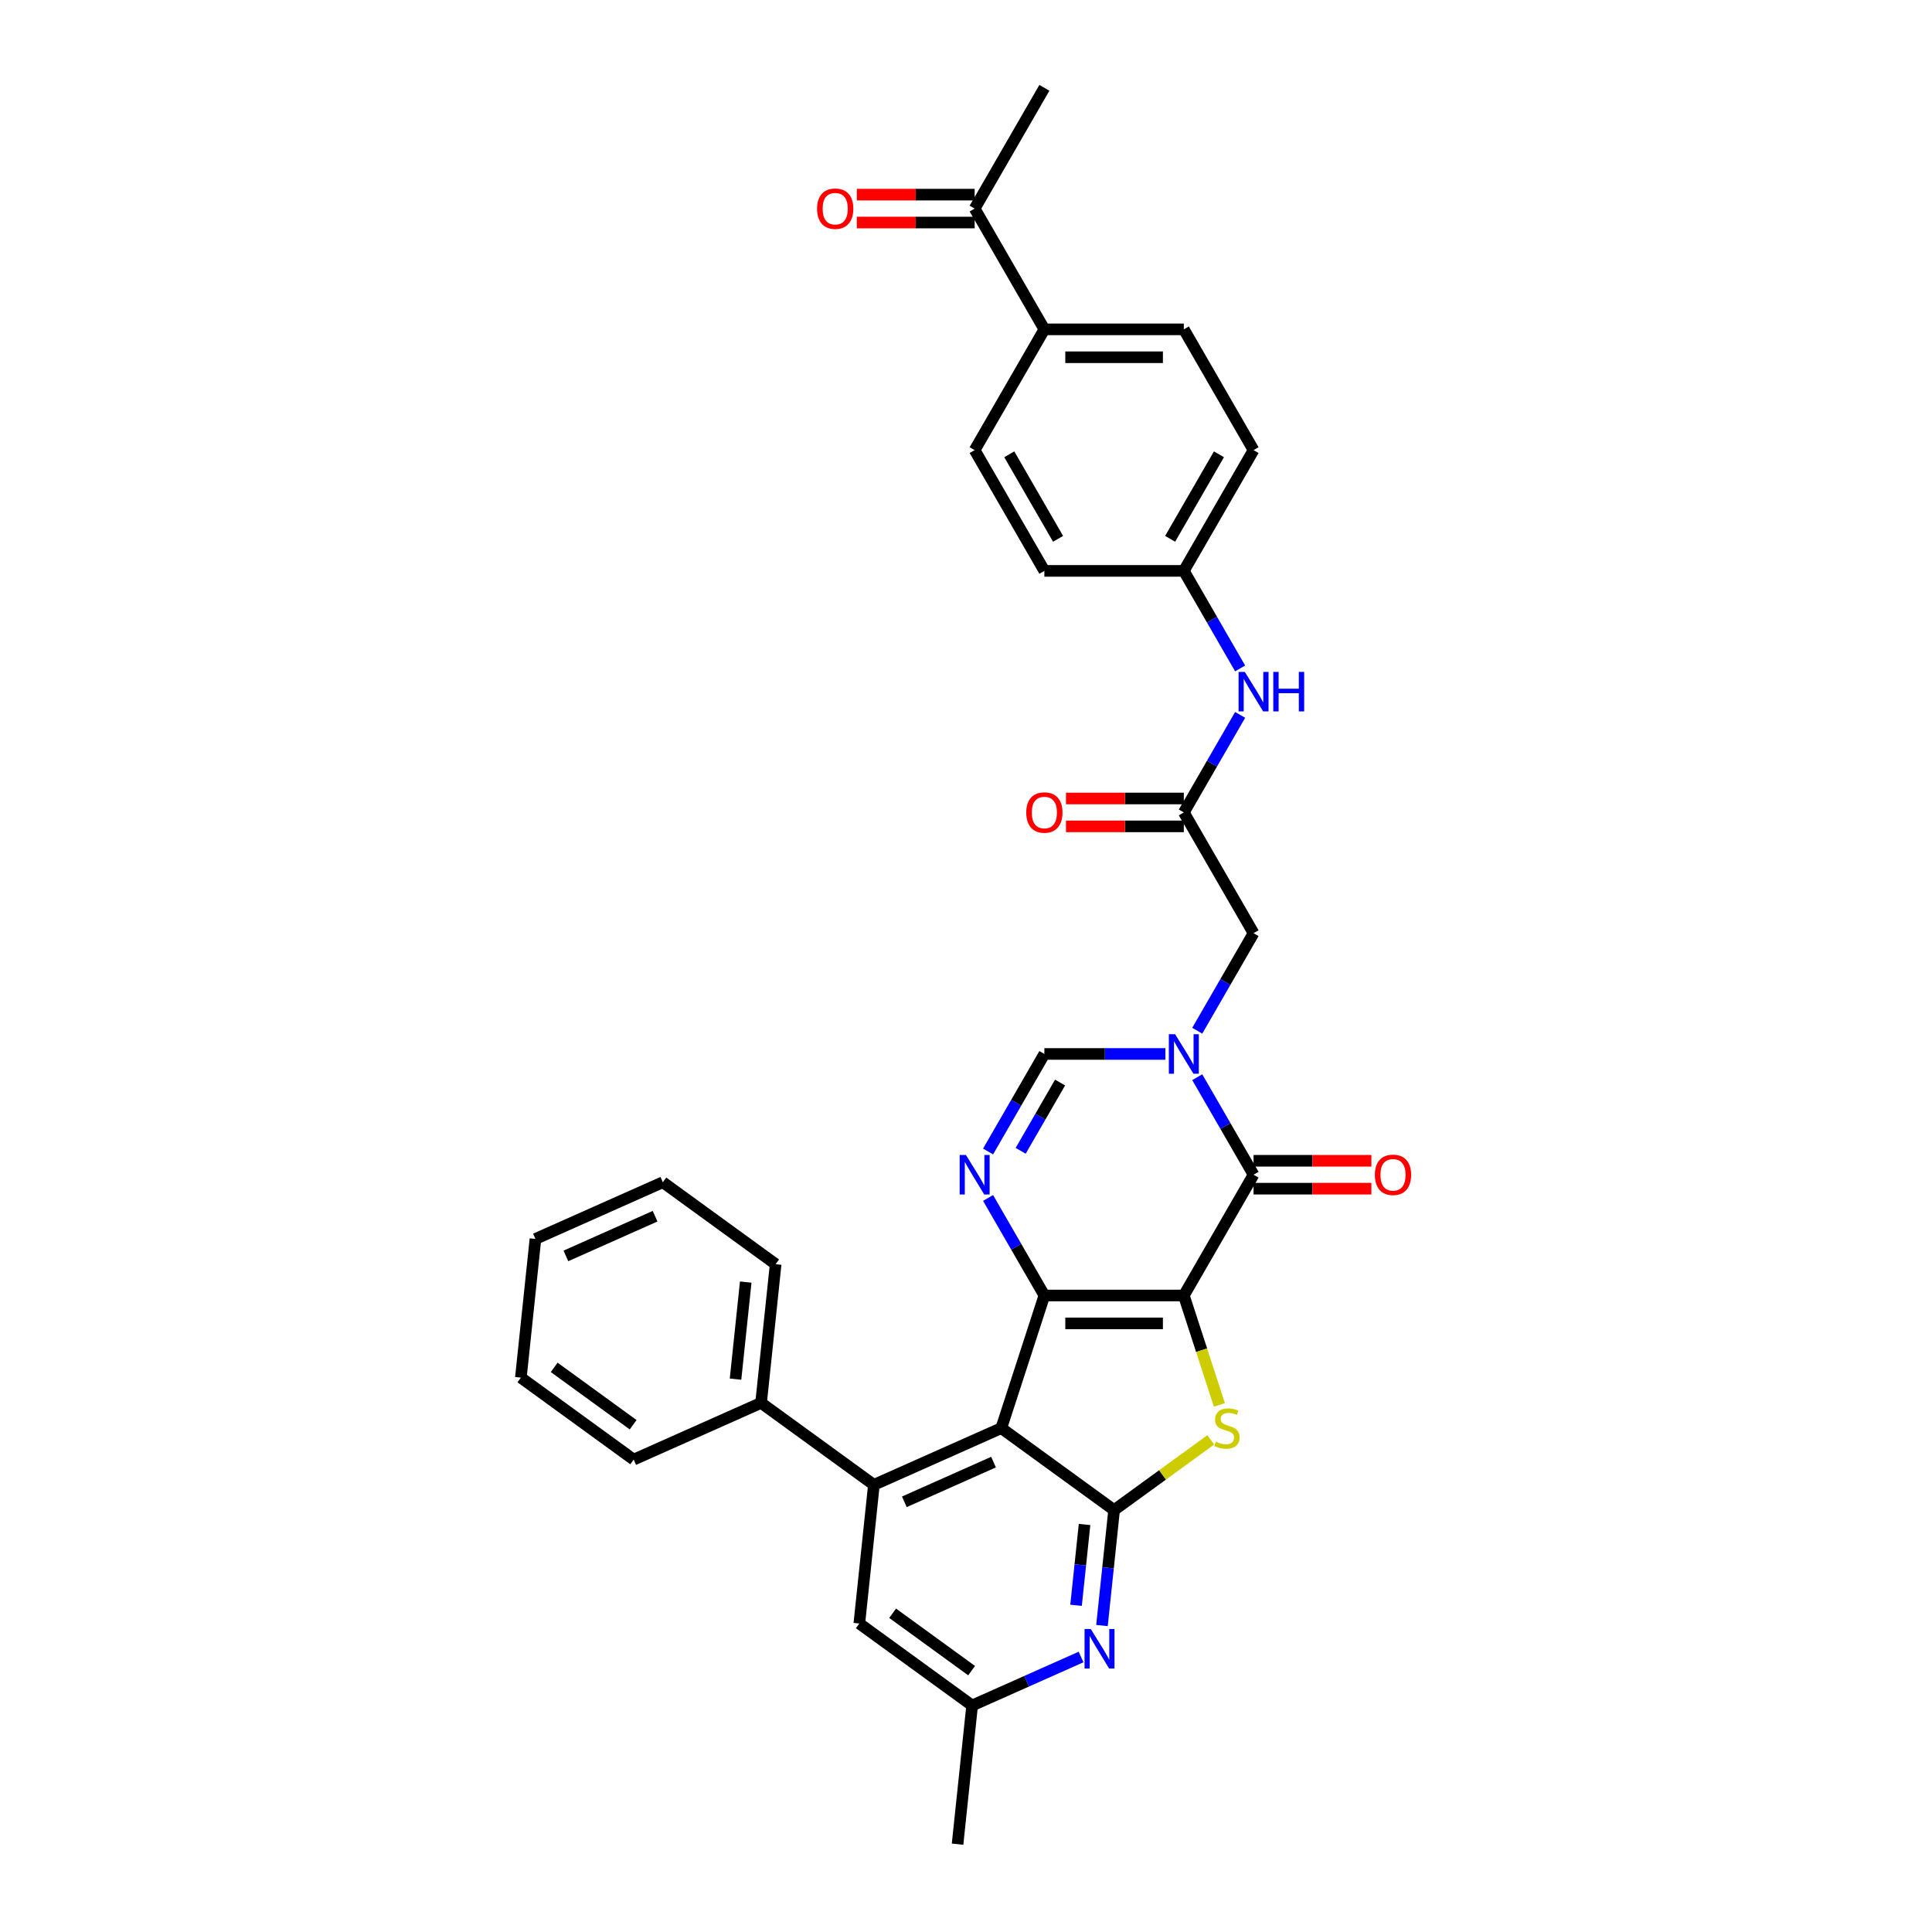<?xml version='1.0' encoding='iso-8859-1'?>
<svg version='1.1' baseProfile='full'
              xmlns='http://www.w3.org/2000/svg'
                      xmlns:rdkit='http://www.rdkit.org/xml'
                      xmlns:xlink='http://www.w3.org/1999/xlink'
                  xml:space='preserve'
width='1000px' height='1000px' viewBox='0 0 1000 1000'>
<!-- END OF HEADER -->
<rect style='opacity:1.0;fill:#FFFFFF;stroke:none' width='1000' height='1000' x='0' y='0'> </rect>
<path class='bond-0' d='M 612.749,670.547 L 540.57,670.547' style='fill:none;fill-rule:evenodd;stroke:#000000;stroke-width:6px;stroke-linecap:butt;stroke-linejoin:miter;stroke-opacity:1' />
<path class='bond-0' d='M 601.922,684.983 L 551.397,684.983' style='fill:none;fill-rule:evenodd;stroke:#000000;stroke-width:6px;stroke-linecap:butt;stroke-linejoin:miter;stroke-opacity:1' />
<path class='bond-2' d='M 612.749,670.547 L 621.953,698.872' style='fill:none;fill-rule:evenodd;stroke:#000000;stroke-width:6px;stroke-linecap:butt;stroke-linejoin:miter;stroke-opacity:1' />
<path class='bond-2' d='M 621.953,698.872 L 631.156,727.197' style='fill:none;fill-rule:evenodd;stroke:#CCCC00;stroke-width:6px;stroke-linecap:butt;stroke-linejoin:miter;stroke-opacity:1' />
<path class='bond-4' d='M 612.749,670.547 L 648.839,608.037' style='fill:none;fill-rule:evenodd;stroke:#000000;stroke-width:6px;stroke-linecap:butt;stroke-linejoin:miter;stroke-opacity:1' />
<path class='bond-1' d='M 540.57,670.547 L 518.265,739.193' style='fill:none;fill-rule:evenodd;stroke:#000000;stroke-width:6px;stroke-linecap:butt;stroke-linejoin:miter;stroke-opacity:1' />
<path class='bond-6' d='M 540.57,670.547 L 525.996,645.305' style='fill:none;fill-rule:evenodd;stroke:#000000;stroke-width:6px;stroke-linecap:butt;stroke-linejoin:miter;stroke-opacity:1' />
<path class='bond-6' d='M 525.996,645.305 L 511.423,620.063' style='fill:none;fill-rule:evenodd;stroke:#0000FF;stroke-width:6px;stroke-linecap:butt;stroke-linejoin:miter;stroke-opacity:1' />
<path class='bond-7' d='M 518.265,739.193 L 452.326,768.551' style='fill:none;fill-rule:evenodd;stroke:#000000;stroke-width:6px;stroke-linecap:butt;stroke-linejoin:miter;stroke-opacity:1' />
<path class='bond-7' d='M 514.246,756.785 L 468.089,777.336' style='fill:none;fill-rule:evenodd;stroke:#000000;stroke-width:6px;stroke-linecap:butt;stroke-linejoin:miter;stroke-opacity:1' />
<path class='bond-33' d='M 518.265,739.193 L 576.66,781.619' style='fill:none;fill-rule:evenodd;stroke:#000000;stroke-width:6px;stroke-linecap:butt;stroke-linejoin:miter;stroke-opacity:1' />
<path class='bond-3' d='M 626.696,745.266 L 601.678,763.443' style='fill:none;fill-rule:evenodd;stroke:#CCCC00;stroke-width:6px;stroke-linecap:butt;stroke-linejoin:miter;stroke-opacity:1' />
<path class='bond-3' d='M 601.678,763.443 L 576.66,781.619' style='fill:none;fill-rule:evenodd;stroke:#000000;stroke-width:6px;stroke-linecap:butt;stroke-linejoin:miter;stroke-opacity:1' />
<path class='bond-9' d='M 576.66,781.619 L 573.519,811.499' style='fill:none;fill-rule:evenodd;stroke:#000000;stroke-width:6px;stroke-linecap:butt;stroke-linejoin:miter;stroke-opacity:1' />
<path class='bond-9' d='M 573.519,811.499 L 570.379,841.378' style='fill:none;fill-rule:evenodd;stroke:#0000FF;stroke-width:6px;stroke-linecap:butt;stroke-linejoin:miter;stroke-opacity:1' />
<path class='bond-9' d='M 561.361,789.074 L 559.162,809.99' style='fill:none;fill-rule:evenodd;stroke:#000000;stroke-width:6px;stroke-linecap:butt;stroke-linejoin:miter;stroke-opacity:1' />
<path class='bond-9' d='M 559.162,809.99 L 556.964,830.906' style='fill:none;fill-rule:evenodd;stroke:#0000FF;stroke-width:6px;stroke-linecap:butt;stroke-linejoin:miter;stroke-opacity:1' />
<path class='bond-5' d='M 648.839,608.037 L 634.266,582.795' style='fill:none;fill-rule:evenodd;stroke:#000000;stroke-width:6px;stroke-linecap:butt;stroke-linejoin:miter;stroke-opacity:1' />
<path class='bond-5' d='M 634.266,582.795 L 619.692,557.553' style='fill:none;fill-rule:evenodd;stroke:#0000FF;stroke-width:6px;stroke-linecap:butt;stroke-linejoin:miter;stroke-opacity:1' />
<path class='bond-14' d='M 648.839,615.255 L 679.335,615.255' style='fill:none;fill-rule:evenodd;stroke:#000000;stroke-width:6px;stroke-linecap:butt;stroke-linejoin:miter;stroke-opacity:1' />
<path class='bond-14' d='M 679.335,615.255 L 709.831,615.255' style='fill:none;fill-rule:evenodd;stroke:#FF0000;stroke-width:6px;stroke-linecap:butt;stroke-linejoin:miter;stroke-opacity:1' />
<path class='bond-14' d='M 648.839,600.82 L 679.335,600.82' style='fill:none;fill-rule:evenodd;stroke:#000000;stroke-width:6px;stroke-linecap:butt;stroke-linejoin:miter;stroke-opacity:1' />
<path class='bond-14' d='M 679.335,600.82 L 709.831,600.82' style='fill:none;fill-rule:evenodd;stroke:#FF0000;stroke-width:6px;stroke-linecap:butt;stroke-linejoin:miter;stroke-opacity:1' />
<path class='bond-8' d='M 603.193,545.528 L 571.881,545.528' style='fill:none;fill-rule:evenodd;stroke:#0000FF;stroke-width:6px;stroke-linecap:butt;stroke-linejoin:miter;stroke-opacity:1' />
<path class='bond-8' d='M 571.881,545.528 L 540.57,545.528' style='fill:none;fill-rule:evenodd;stroke:#000000;stroke-width:6px;stroke-linecap:butt;stroke-linejoin:miter;stroke-opacity:1' />
<path class='bond-11' d='M 619.692,533.503 L 634.266,508.261' style='fill:none;fill-rule:evenodd;stroke:#0000FF;stroke-width:6px;stroke-linecap:butt;stroke-linejoin:miter;stroke-opacity:1' />
<path class='bond-11' d='M 634.266,508.261 L 648.839,483.019' style='fill:none;fill-rule:evenodd;stroke:#000000;stroke-width:6px;stroke-linecap:butt;stroke-linejoin:miter;stroke-opacity:1' />
<path class='bond-34' d='M 511.423,596.012 L 525.996,570.77' style='fill:none;fill-rule:evenodd;stroke:#0000FF;stroke-width:6px;stroke-linecap:butt;stroke-linejoin:miter;stroke-opacity:1' />
<path class='bond-34' d='M 525.996,570.77 L 540.57,545.528' style='fill:none;fill-rule:evenodd;stroke:#000000;stroke-width:6px;stroke-linecap:butt;stroke-linejoin:miter;stroke-opacity:1' />
<path class='bond-34' d='M 528.297,595.658 L 538.498,577.988' style='fill:none;fill-rule:evenodd;stroke:#0000FF;stroke-width:6px;stroke-linecap:butt;stroke-linejoin:miter;stroke-opacity:1' />
<path class='bond-34' d='M 538.498,577.988 L 548.7,560.319' style='fill:none;fill-rule:evenodd;stroke:#000000;stroke-width:6px;stroke-linecap:butt;stroke-linejoin:miter;stroke-opacity:1' />
<path class='bond-12' d='M 452.326,768.551 L 444.781,840.335' style='fill:none;fill-rule:evenodd;stroke:#000000;stroke-width:6px;stroke-linecap:butt;stroke-linejoin:miter;stroke-opacity:1' />
<path class='bond-16' d='M 452.326,768.551 L 393.932,726.125' style='fill:none;fill-rule:evenodd;stroke:#000000;stroke-width:6px;stroke-linecap:butt;stroke-linejoin:miter;stroke-opacity:1' />
<path class='bond-15' d='M 559.558,857.658 L 531.367,870.21' style='fill:none;fill-rule:evenodd;stroke:#0000FF;stroke-width:6px;stroke-linecap:butt;stroke-linejoin:miter;stroke-opacity:1' />
<path class='bond-15' d='M 531.367,870.21 L 503.176,882.761' style='fill:none;fill-rule:evenodd;stroke:#000000;stroke-width:6px;stroke-linecap:butt;stroke-linejoin:miter;stroke-opacity:1' />
<path class='bond-10' d='M 612.749,420.51 L 648.839,483.019' style='fill:none;fill-rule:evenodd;stroke:#000000;stroke-width:6px;stroke-linecap:butt;stroke-linejoin:miter;stroke-opacity:1' />
<path class='bond-13' d='M 612.749,420.51 L 627.323,395.268' style='fill:none;fill-rule:evenodd;stroke:#000000;stroke-width:6px;stroke-linecap:butt;stroke-linejoin:miter;stroke-opacity:1' />
<path class='bond-13' d='M 627.323,395.268 L 641.896,370.026' style='fill:none;fill-rule:evenodd;stroke:#0000FF;stroke-width:6px;stroke-linecap:butt;stroke-linejoin:miter;stroke-opacity:1' />
<path class='bond-19' d='M 612.749,413.292 L 582.254,413.292' style='fill:none;fill-rule:evenodd;stroke:#000000;stroke-width:6px;stroke-linecap:butt;stroke-linejoin:miter;stroke-opacity:1' />
<path class='bond-19' d='M 582.254,413.292 L 551.758,413.292' style='fill:none;fill-rule:evenodd;stroke:#FF0000;stroke-width:6px;stroke-linecap:butt;stroke-linejoin:miter;stroke-opacity:1' />
<path class='bond-19' d='M 612.749,427.728 L 582.254,427.728' style='fill:none;fill-rule:evenodd;stroke:#000000;stroke-width:6px;stroke-linecap:butt;stroke-linejoin:miter;stroke-opacity:1' />
<path class='bond-19' d='M 582.254,427.728 L 551.758,427.728' style='fill:none;fill-rule:evenodd;stroke:#FF0000;stroke-width:6px;stroke-linecap:butt;stroke-linejoin:miter;stroke-opacity:1' />
<path class='bond-35' d='M 444.781,840.335 L 503.176,882.761' style='fill:none;fill-rule:evenodd;stroke:#000000;stroke-width:6px;stroke-linecap:butt;stroke-linejoin:miter;stroke-opacity:1' />
<path class='bond-35' d='M 462.026,835.02 L 502.902,864.719' style='fill:none;fill-rule:evenodd;stroke:#000000;stroke-width:6px;stroke-linecap:butt;stroke-linejoin:miter;stroke-opacity:1' />
<path class='bond-23' d='M 641.896,345.976 L 627.323,320.733' style='fill:none;fill-rule:evenodd;stroke:#0000FF;stroke-width:6px;stroke-linecap:butt;stroke-linejoin:miter;stroke-opacity:1' />
<path class='bond-23' d='M 627.323,320.733 L 612.749,295.491' style='fill:none;fill-rule:evenodd;stroke:#000000;stroke-width:6px;stroke-linecap:butt;stroke-linejoin:miter;stroke-opacity:1' />
<path class='bond-27' d='M 503.176,882.761 L 495.631,954.545' style='fill:none;fill-rule:evenodd;stroke:#000000;stroke-width:6px;stroke-linecap:butt;stroke-linejoin:miter;stroke-opacity:1' />
<path class='bond-28' d='M 393.932,726.125 L 401.477,654.341' style='fill:none;fill-rule:evenodd;stroke:#000000;stroke-width:6px;stroke-linecap:butt;stroke-linejoin:miter;stroke-opacity:1' />
<path class='bond-28' d='M 380.707,713.849 L 385.988,663.6' style='fill:none;fill-rule:evenodd;stroke:#000000;stroke-width:6px;stroke-linecap:butt;stroke-linejoin:miter;stroke-opacity:1' />
<path class='bond-29' d='M 393.932,726.125 L 327.993,755.483' style='fill:none;fill-rule:evenodd;stroke:#000000;stroke-width:6px;stroke-linecap:butt;stroke-linejoin:miter;stroke-opacity:1' />
<path class='bond-17' d='M 504.48,107.964 L 540.57,170.473' style='fill:none;fill-rule:evenodd;stroke:#000000;stroke-width:6px;stroke-linecap:butt;stroke-linejoin:miter;stroke-opacity:1' />
<path class='bond-20' d='M 504.48,100.746 L 473.984,100.746' style='fill:none;fill-rule:evenodd;stroke:#000000;stroke-width:6px;stroke-linecap:butt;stroke-linejoin:miter;stroke-opacity:1' />
<path class='bond-20' d='M 473.984,100.746 L 443.489,100.746' style='fill:none;fill-rule:evenodd;stroke:#FF0000;stroke-width:6px;stroke-linecap:butt;stroke-linejoin:miter;stroke-opacity:1' />
<path class='bond-20' d='M 504.48,115.182 L 473.984,115.182' style='fill:none;fill-rule:evenodd;stroke:#000000;stroke-width:6px;stroke-linecap:butt;stroke-linejoin:miter;stroke-opacity:1' />
<path class='bond-20' d='M 473.984,115.182 L 443.489,115.182' style='fill:none;fill-rule:evenodd;stroke:#FF0000;stroke-width:6px;stroke-linecap:butt;stroke-linejoin:miter;stroke-opacity:1' />
<path class='bond-26' d='M 504.48,107.964 L 540.57,45.455' style='fill:none;fill-rule:evenodd;stroke:#000000;stroke-width:6px;stroke-linecap:butt;stroke-linejoin:miter;stroke-opacity:1' />
<path class='bond-18' d='M 540.57,170.473 L 612.749,170.473' style='fill:none;fill-rule:evenodd;stroke:#000000;stroke-width:6px;stroke-linecap:butt;stroke-linejoin:miter;stroke-opacity:1' />
<path class='bond-18' d='M 551.397,184.909 L 601.922,184.909' style='fill:none;fill-rule:evenodd;stroke:#000000;stroke-width:6px;stroke-linecap:butt;stroke-linejoin:miter;stroke-opacity:1' />
<path class='bond-37' d='M 540.57,170.473 L 504.48,232.982' style='fill:none;fill-rule:evenodd;stroke:#000000;stroke-width:6px;stroke-linecap:butt;stroke-linejoin:miter;stroke-opacity:1' />
<path class='bond-21' d='M 504.48,232.982 L 540.57,295.491' style='fill:none;fill-rule:evenodd;stroke:#000000;stroke-width:6px;stroke-linecap:butt;stroke-linejoin:miter;stroke-opacity:1' />
<path class='bond-21' d='M 522.396,235.141 L 547.658,278.897' style='fill:none;fill-rule:evenodd;stroke:#000000;stroke-width:6px;stroke-linecap:butt;stroke-linejoin:miter;stroke-opacity:1' />
<path class='bond-22' d='M 612.749,170.473 L 648.839,232.982' style='fill:none;fill-rule:evenodd;stroke:#000000;stroke-width:6px;stroke-linecap:butt;stroke-linejoin:miter;stroke-opacity:1' />
<path class='bond-24' d='M 612.749,295.491 L 540.57,295.491' style='fill:none;fill-rule:evenodd;stroke:#000000;stroke-width:6px;stroke-linecap:butt;stroke-linejoin:miter;stroke-opacity:1' />
<path class='bond-25' d='M 612.749,295.491 L 648.839,232.982' style='fill:none;fill-rule:evenodd;stroke:#000000;stroke-width:6px;stroke-linecap:butt;stroke-linejoin:miter;stroke-opacity:1' />
<path class='bond-25' d='M 605.661,278.897 L 630.924,235.141' style='fill:none;fill-rule:evenodd;stroke:#000000;stroke-width:6px;stroke-linecap:butt;stroke-linejoin:miter;stroke-opacity:1' />
<path class='bond-31' d='M 401.477,654.341 L 343.082,611.915' style='fill:none;fill-rule:evenodd;stroke:#000000;stroke-width:6px;stroke-linecap:butt;stroke-linejoin:miter;stroke-opacity:1' />
<path class='bond-30' d='M 327.993,755.483 L 269.598,713.057' style='fill:none;fill-rule:evenodd;stroke:#000000;stroke-width:6px;stroke-linecap:butt;stroke-linejoin:miter;stroke-opacity:1' />
<path class='bond-30' d='M 327.719,737.441 L 286.843,707.742' style='fill:none;fill-rule:evenodd;stroke:#000000;stroke-width:6px;stroke-linecap:butt;stroke-linejoin:miter;stroke-opacity:1' />
<path class='bond-32' d='M 269.598,713.057 L 277.143,641.273' style='fill:none;fill-rule:evenodd;stroke:#000000;stroke-width:6px;stroke-linecap:butt;stroke-linejoin:miter;stroke-opacity:1' />
<path class='bond-36' d='M 343.082,611.915 L 277.143,641.273' style='fill:none;fill-rule:evenodd;stroke:#000000;stroke-width:6px;stroke-linecap:butt;stroke-linejoin:miter;stroke-opacity:1' />
<path class='bond-36' d='M 339.063,629.507 L 292.905,650.058' style='fill:none;fill-rule:evenodd;stroke:#000000;stroke-width:6px;stroke-linecap:butt;stroke-linejoin:miter;stroke-opacity:1' />
<path  class='atom-3' d='M 629.28 746.209
Q 629.511 746.296, 630.463 746.7
Q 631.416 747.104, 632.456 747.364
Q 633.524 747.595, 634.563 747.595
Q 636.498 747.595, 637.624 746.671
Q 638.75 745.718, 638.75 744.073
Q 638.75 742.947, 638.172 742.254
Q 637.624 741.561, 636.757 741.186
Q 635.891 740.81, 634.448 740.377
Q 632.629 739.829, 631.532 739.309
Q 630.463 738.789, 629.684 737.692
Q 628.933 736.595, 628.933 734.747
Q 628.933 732.178, 630.666 730.59
Q 632.427 729.002, 635.891 729.002
Q 638.259 729.002, 640.944 730.128
L 640.28 732.351
Q 637.826 731.34, 635.978 731.34
Q 633.986 731.34, 632.889 732.178
Q 631.792 732.986, 631.82 734.401
Q 631.82 735.498, 632.369 736.162
Q 632.946 736.826, 633.755 737.201
Q 634.592 737.577, 635.978 738.01
Q 637.826 738.587, 638.923 739.165
Q 640.02 739.742, 640.8 740.926
Q 641.608 742.081, 641.608 744.073
Q 641.608 746.902, 639.702 748.432
Q 637.826 749.934, 634.679 749.934
Q 632.86 749.934, 631.474 749.529
Q 630.117 749.154, 628.5 748.49
L 629.28 746.209
' fill='#CCCC00'/>
<path  class='atom-6' d='M 608.231 535.308
L 614.929 546.135
Q 615.593 547.203, 616.662 549.137
Q 617.73 551.072, 617.788 551.187
L 617.788 535.308
L 620.501 535.308
L 620.501 555.749
L 617.701 555.749
L 610.512 543.911
Q 609.675 542.526, 608.78 540.938
Q 607.913 539.35, 607.654 538.859
L 607.654 555.749
L 604.997 555.749
L 604.997 535.308
L 608.231 535.308
' fill='#0000FF'/>
<path  class='atom-7' d='M 499.962 597.817
L 506.66 608.644
Q 507.324 609.712, 508.392 611.646
Q 509.461 613.581, 509.518 613.696
L 509.518 597.817
L 512.232 597.817
L 512.232 618.258
L 509.432 618.258
L 502.243 606.421
Q 501.405 605.035, 500.51 603.447
Q 499.644 601.859, 499.384 601.368
L 499.384 618.258
L 496.728 618.258
L 496.728 597.817
L 499.962 597.817
' fill='#0000FF'/>
<path  class='atom-10' d='M 564.596 843.183
L 571.295 854.01
Q 571.959 855.078, 573.027 857.012
Q 574.095 858.947, 574.153 859.062
L 574.153 843.183
L 576.867 843.183
L 576.867 863.624
L 574.066 863.624
L 566.877 851.787
Q 566.04 850.401, 565.145 848.813
Q 564.279 847.225, 564.019 846.734
L 564.019 863.624
L 561.363 863.624
L 561.363 843.183
L 564.596 843.183
' fill='#0000FF'/>
<path  class='atom-14' d='M 644.321 347.78
L 651.019 358.607
Q 651.683 359.675, 652.751 361.61
Q 653.819 363.544, 653.877 363.659
L 653.877 347.78
L 656.591 347.78
L 656.591 368.221
L 653.791 368.221
L 646.602 356.384
Q 645.764 354.998, 644.869 353.41
Q 644.003 351.822, 643.743 351.331
L 643.743 368.221
L 641.087 368.221
L 641.087 347.78
L 644.321 347.78
' fill='#0000FF'/>
<path  class='atom-14' d='M 659.045 347.78
L 661.817 347.78
L 661.817 356.47
L 672.269 356.47
L 672.269 347.78
L 675.04 347.78
L 675.04 368.221
L 672.269 368.221
L 672.269 358.78
L 661.817 358.78
L 661.817 368.221
L 659.045 368.221
L 659.045 347.78
' fill='#0000FF'/>
<path  class='atom-15' d='M 711.635 608.095
Q 711.635 603.187, 714.06 600.444
Q 716.486 597.701, 721.019 597.701
Q 725.551 597.701, 727.977 600.444
Q 730.402 603.187, 730.402 608.095
Q 730.402 613.061, 727.948 615.891
Q 725.494 618.691, 721.019 618.691
Q 716.515 618.691, 714.06 615.891
Q 711.635 613.09, 711.635 608.095
M 721.019 616.381
Q 724.137 616.381, 725.811 614.303
Q 727.515 612.195, 727.515 608.095
Q 727.515 604.082, 725.811 602.061
Q 724.137 600.011, 721.019 600.011
Q 717.9 600.011, 716.197 602.032
Q 714.522 604.053, 714.522 608.095
Q 714.522 612.224, 716.197 614.303
Q 717.9 616.381, 721.019 616.381
' fill='#FF0000'/>
<path  class='atom-20' d='M 531.187 420.568
Q 531.187 415.659, 533.612 412.917
Q 536.037 410.174, 540.57 410.174
Q 545.103 410.174, 547.528 412.917
Q 549.953 415.659, 549.953 420.568
Q 549.953 425.534, 547.499 428.363
Q 545.045 431.164, 540.57 431.164
Q 536.066 431.164, 533.612 428.363
Q 531.187 425.562, 531.187 420.568
M 540.57 428.854
Q 543.688 428.854, 545.363 426.775
Q 547.066 424.667, 547.066 420.568
Q 547.066 416.554, 545.363 414.533
Q 543.688 412.483, 540.57 412.483
Q 537.452 412.483, 535.748 414.505
Q 534.074 416.526, 534.074 420.568
Q 534.074 424.696, 535.748 426.775
Q 537.452 428.854, 540.57 428.854
' fill='#FF0000'/>
<path  class='atom-21' d='M 422.917 108.022
Q 422.917 103.113, 425.343 100.37
Q 427.768 97.628, 432.301 97.628
Q 436.834 97.628, 439.259 100.37
Q 441.684 103.113, 441.684 108.022
Q 441.684 112.987, 439.23 115.817
Q 436.776 118.617, 432.301 118.617
Q 427.797 118.617, 425.343 115.817
Q 422.917 113.016, 422.917 108.022
M 432.301 116.308
Q 435.419 116.308, 437.094 114.229
Q 438.797 112.121, 438.797 108.022
Q 438.797 104.008, 437.094 101.987
Q 435.419 99.937, 432.301 99.937
Q 429.183 99.937, 427.479 101.958
Q 425.805 103.979, 425.805 108.022
Q 425.805 112.15, 427.479 114.229
Q 429.183 116.308, 432.301 116.308
' fill='#FF0000'/>
</svg>
